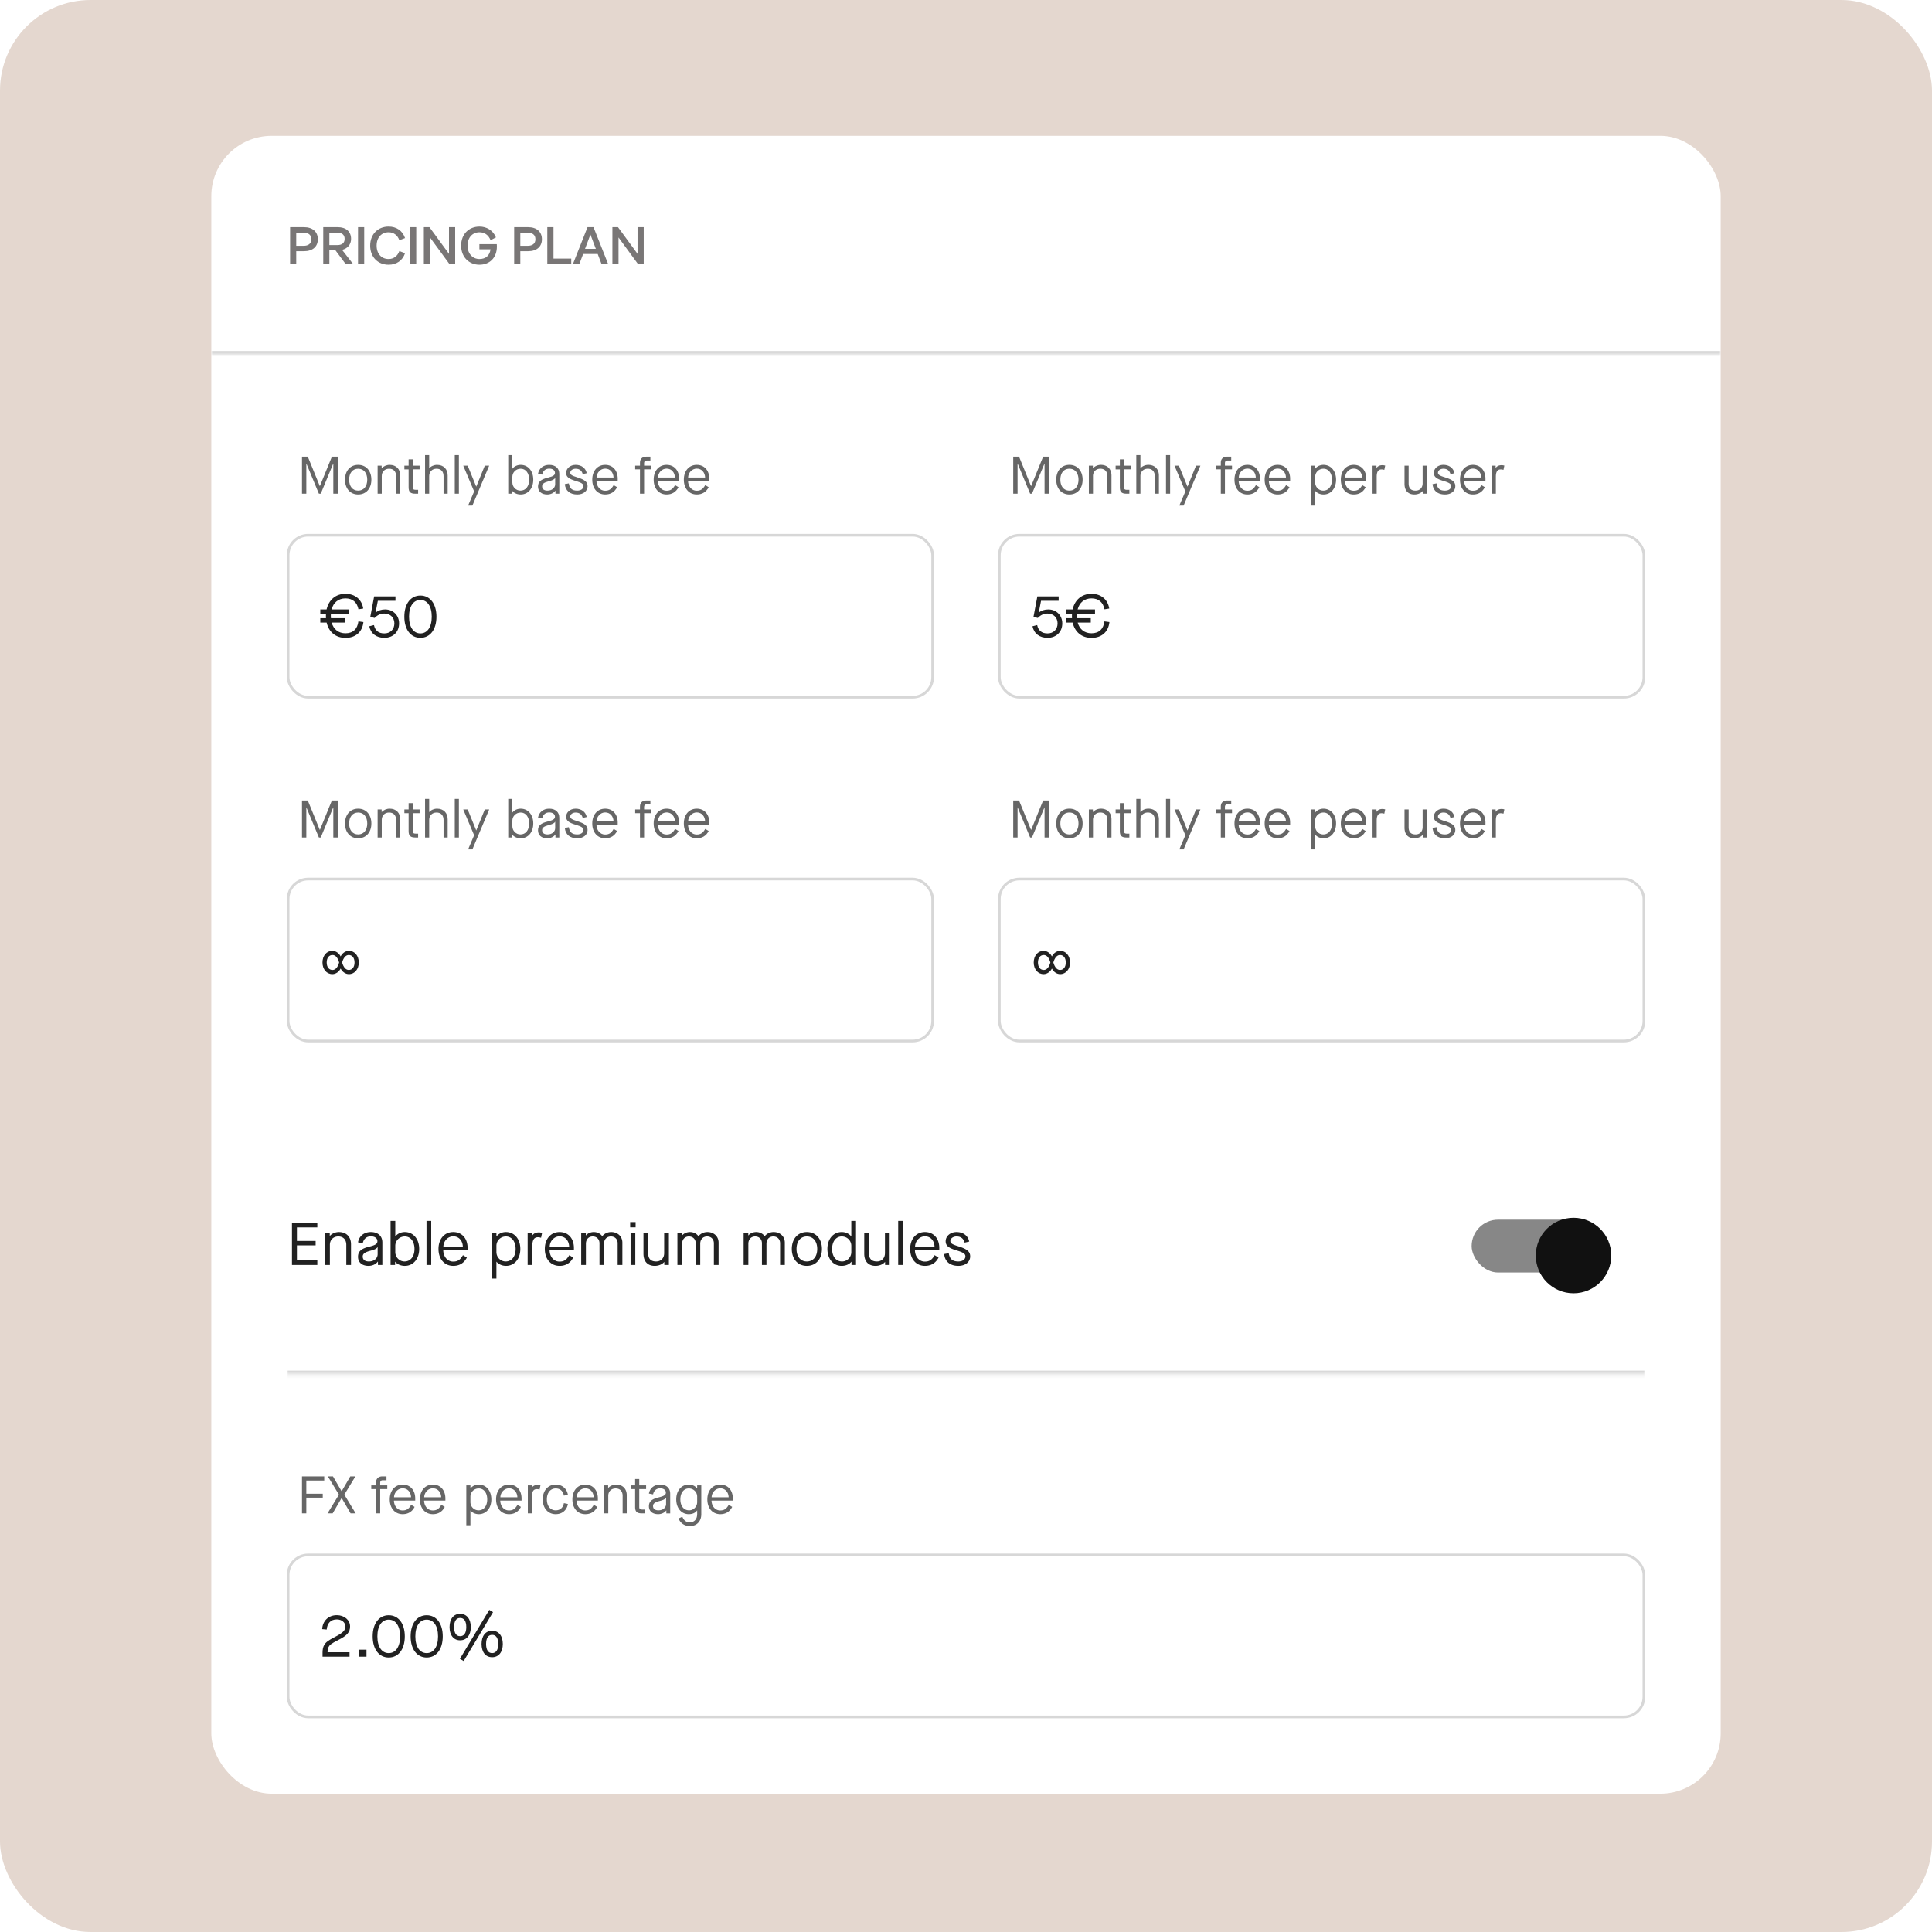 <svg fill="none" xmlns="http://www.w3.org/2000/svg" viewBox="0 0 512 512"><g clip-path="url(#a)"><rect width="512" height="512" rx="24" fill="#E4D7CF"/><g clip-path="url(#b)"><rect x="56" y="36" width="400" height="439.345" rx="16" fill="#fff"/><mask id="c" fill="#fff"><path d="M56 36h400v58H56V36Z"/></mask><path d="M456 94v-1H56v2h400v-1Z" fill="#111" fill-opacity=".16" mask="url(#c)"/><path d="M76.882 70v-9.8h3.682c2.296 0 3.668 1.232 3.668 3.206 0 1.96-1.372 3.164-3.654 3.164h-2.072V70h-1.624Zm3.57-8.33h-1.946v3.472h1.946c1.288 0 2.058-.588 2.058-1.736 0-1.162-.77-1.736-2.058-1.736Zm10.21 4.55 2.94 3.78h-1.975l-2.716-3.654h-1.624V70h-1.624v-9.8h3.864c2.156 0 3.514 1.162 3.514 3.108 0 1.498-.938 2.548-2.38 2.912Zm-1.233-4.55h-2.142v3.276h2.142c1.204 0 1.904-.56 1.904-1.638 0-1.092-.714-1.638-1.904-1.638Zm5.453-1.47h1.638V70h-1.638v-9.8Zm8.106 9.954c-2.856 0-4.886-2.044-4.886-5.054 0-3.01 2.03-5.054 4.886-5.054 2.086 0 3.696 1.106 4.354 3.052l-1.512.574c-.462-1.316-1.498-2.114-2.842-2.114-1.834 0-3.178 1.33-3.178 3.542 0 2.212 1.344 3.542 3.178 3.542 1.344 0 2.38-.798 2.842-2.114l1.512.574c-.658 1.946-2.268 3.052-4.354 3.052Zm5.683-9.954h1.638V70h-1.638v-9.8Zm10.318 7.07V60.2h1.638V70h-1.498l-5.18-7.07V70h-1.624v-9.8h1.484l5.18 7.07Zm10.999-1.204h-2.94v-1.358h4.606c.028.21.028.406.028.616 0 3.066-2.002 4.83-4.634 4.83-2.716 0-4.844-2.002-4.844-5.054 0-3.052 2.058-5.054 4.872-5.054 1.806 0 3.57.938 4.354 2.87l-1.414.742c-.588-1.4-1.596-2.1-2.954-2.1-1.792 0-3.15 1.33-3.15 3.542 0 2.198 1.414 3.542 3.136 3.542 1.708 0 2.744-.952 2.94-2.576ZM136.263 70v-9.8h3.682c2.296 0 3.668 1.232 3.668 3.206 0 1.96-1.372 3.164-3.654 3.164h-2.072V70h-1.624Zm3.57-8.33h-1.946v3.472h1.946c1.288 0 2.058-.588 2.058-1.736 0-1.162-.77-1.736-2.058-1.736Zm11.553 6.86V70h-6.342v-9.8h1.638v8.33h4.704Zm3.153-1.218L153.517 70h-1.694l3.878-9.8h1.582l3.892 9.8h-1.75l-1.022-2.688h-3.864Zm.504-1.372h2.856l-1.428-3.78-1.428 3.78Zm13.913 1.33V60.2h1.638V70h-1.498l-5.18-7.07V70h-1.624v-9.8h1.484l5.18 7.07Z" fill="#201C1C" fill-opacity=".6"/><path d="M81.18 130.829h-1.147v-9.8h1.54l3.178 7.784h.028l3.178-7.784h1.54v9.8h-1.162v-7.952h-.028l-3.304 7.952h-.49l-3.304-7.952h-.028v7.952Zm13.738.21c-2.1 0-3.486-1.582-3.486-3.92s1.386-3.92 3.486-3.92c2.1 0 3.5 1.582 3.5 3.92s-1.4 3.92-3.5 3.92Zm0-1.022c1.47 0 2.408-1.134 2.408-2.898 0-1.764-.938-2.898-2.408-2.898s-2.394 1.134-2.394 2.898c0 1.764.924 2.898 2.394 2.898Zm6.25.812h-1.092v-7.42h1.064v.686h.028c.448-.532 1.288-.896 2.086-.896 1.722 0 2.814 1.106 2.814 2.828v4.802h-1.092v-4.662c0-1.204-.7-1.946-1.848-1.946-1.176 0-1.96.798-1.96 1.946v4.662Zm10.031-7.42v.98h-1.82v4.746c0 .476.196.672.812.672h.616v1.022h-.7c-1.344 0-1.82-.448-1.82-1.708v-4.732h-1.12v-.98h1.12v-1.68h1.092v1.68h1.82Zm2.541 7.42h-1.092v-10.22h1.092v3.486h.028c.42-.532 1.26-.896 2.058-.896 1.708 0 2.814 1.106 2.814 2.828v4.802h-1.092v-4.662c0-1.204-.7-1.946-1.848-1.946-1.176 0-1.96.798-1.96 1.946v4.662Zm7.871 0h-1.092v-10.22h1.092v10.22Zm3.578 3.15h-1.134l1.596-3.752-2.884-6.818h1.176l2.254 5.53h.028l2.254-5.53h1.162l-4.452 10.57Zm12.802-2.94c-.91 0-1.736-.35-2.226-.952h-.028v.742h-1.05v-10.22h1.092v3.584h.028c.476-.588 1.26-.994 2.184-.994 1.946 0 3.332 1.596 3.332 3.92s-1.386 3.92-3.332 3.92Zm-.07-1.022c1.4 0 2.31-1.148 2.31-2.898 0-1.75-.91-2.898-2.24-2.898-1.246 0-2.212.966-2.212 2.17v1.442c0 1.218.966 2.184 2.142 2.184Zm7.095 1.022c-1.498 0-2.436-.812-2.436-2.1 0-1.26.742-1.904 2.604-2.352 1.428-.35 1.89-.658 1.89-1.26 0-.686-.602-1.134-1.526-1.134-.98 0-1.666.602-1.862 1.596l-1.106-.21c.252-1.456 1.414-2.38 2.968-2.38 1.666 0 2.674.924 2.674 2.408v5.222H147.2v-.784h-.028c-.448.616-1.26.994-2.156.994Zm.084-1.022c1.19 0 2.03-.714 2.03-1.694v-1.666h-.028c-.154.364-.63.616-1.624.868-1.302.336-1.806.7-1.806 1.344 0 .742.504 1.148 1.428 1.148Zm7.872 1.022c-1.918 0-3.122-.994-3.29-2.744l1.064-.196c.224 1.358.868 1.918 2.226 1.918 1.008 0 1.638-.504 1.638-1.176 0-.588-.448-.91-2.044-1.386-1.862-.56-2.534-1.092-2.534-2.128 0-1.176 1.078-2.128 2.52-2.128 1.554 0 2.66.854 2.94 2.212l-1.064.238c-.252-.938-.868-1.428-1.876-1.428-.826 0-1.428.49-1.428 1.064 0 .518.448.784 1.806 1.204 2.072.644 2.786 1.232 2.786 2.352 0 1.274-1.092 2.198-2.744 2.198Zm7.414 0c-2.058 0-3.43-1.582-3.43-3.92s1.386-3.92 3.43-3.92c2.002 0 3.318 1.484 3.318 3.682v.56h-5.642c.028 1.414.924 2.604 2.296 2.604 1.05 0 1.638-.392 2.268-1.484l.91.546c-.644 1.274-1.722 1.932-3.15 1.932Zm-2.296-4.48h4.508c-.042-1.33-.896-2.366-2.212-2.366-1.288 0-2.268 1.12-2.296 2.366Zm12.605 4.27h-1.092v-6.44h-1.274v-.98h1.274v-.812c0-.952.616-1.568 1.666-1.568h1.092v1.022h-.966c-.476 0-.7.224-.7.7v.658h1.876v.98h-1.876v6.44Zm5.964.21c-2.058 0-3.43-1.582-3.43-3.92s1.386-3.92 3.43-3.92c2.002 0 3.318 1.484 3.318 3.682v.56h-5.642c.028 1.414.924 2.604 2.296 2.604 1.05 0 1.638-.392 2.268-1.484l.91.546c-.644 1.274-1.722 1.932-3.15 1.932Zm-2.296-4.48h4.508c-.042-1.33-.896-2.366-2.212-2.366-1.288 0-2.268 1.12-2.296 2.366Zm10.291 4.48c-2.058 0-3.43-1.582-3.43-3.92s1.386-3.92 3.43-3.92c2.002 0 3.318 1.484 3.318 3.682v.56h-5.642c.028 1.414.924 2.604 2.296 2.604 1.05 0 1.638-.392 2.268-1.484l.91.546c-.644 1.274-1.722 1.932-3.15 1.932Zm-2.296-4.48h4.508c-.042-1.33-.896-2.366-2.212-2.366-1.288 0-2.268 1.12-2.296 2.366Z" fill="#000" fill-opacity=".6"/><rect x="76" y="141.486" width="171.514" height="43.629" rx="5.657" fill="#fff"/><rect x="76.354" y="141.839" width="170.807" height="42.922" rx="5.304" stroke="#000" stroke-opacity=".16" stroke-width=".707"/><g clip-path="url(#d)"><path d="m94.982 164.673 1.328.176c-.272 2.592-2.048 4.192-4.752 4.192-2.576 0-4.416-1.536-4.992-4.048h-1.68v-1.168h1.504c-.016-.208-.016-.416-.016-.624 0-.176 0-.352.016-.528h-1.504v-1.168h1.664c.576-2.544 2.432-4.144 5.008-4.144 2.528 0 4.336 1.52 4.704 3.904l-1.264.208c-.368-1.872-1.568-2.896-3.44-2.896-1.872 0-3.2 1.088-3.68 2.928h4.608v1.168h-4.8c-.016.176-.016.352-.016.528 0 .208.016.416.032.624h3.664v1.168h-3.472c.512 1.792 1.808 2.832 3.664 2.832 1.968 0 3.168-1.104 3.424-3.152Zm6.875 4.352c-2.128 0-3.584-1.12-4-3.056l1.248-.32c.304 1.456 1.2 2.208 2.752 2.208 1.568 0 2.656-1.056 2.656-2.656 0-1.488-1.04-2.608-2.656-2.608-1.104 0-1.92.48-2.592 1.168l-1.136-.288 1.024-5.424h5.648v1.168h-4.672l-.592 3.072.032.016c.64-.496 1.456-.8 2.48-.8 2.144 0 3.712 1.568 3.712 3.696 0 2.288-1.616 3.824-3.904 3.824Zm9.551 0c-2.512 0-4.256-2.112-4.256-5.6 0-3.488 1.744-5.6 4.256-5.6 2.512 0 4.256 2.112 4.256 5.6 0 3.488-1.744 5.6-4.256 5.6Zm0-1.168c1.808 0 3.008-1.616 3.008-4.432 0-2.816-1.2-4.432-3.008-4.432s-3.008 1.616-3.008 4.432c0 2.816 1.2 4.432 3.008 4.432Z" fill="#000" fill-opacity=".87"/></g><path d="M269.666 130.829h-1.148v-9.8h1.54l3.178 7.784h.028l3.178-7.784h1.54v9.8h-1.162v-7.952h-.028l-3.304 7.952h-.49l-3.304-7.952h-.028v7.952Zm13.738.21c-2.1 0-3.486-1.582-3.486-3.92s1.386-3.92 3.486-3.92c2.1 0 3.5 1.582 3.5 3.92s-1.4 3.92-3.5 3.92Zm0-1.022c1.47 0 2.408-1.134 2.408-2.898 0-1.764-.938-2.898-2.408-2.898s-2.394 1.134-2.394 2.898c0 1.764.924 2.898 2.394 2.898Zm6.25.812h-1.092v-7.42h1.064v.686h.028c.448-.532 1.288-.896 2.086-.896 1.722 0 2.814 1.106 2.814 2.828v4.802h-1.092v-4.662c0-1.204-.7-1.946-1.848-1.946-1.176 0-1.96.798-1.96 1.946v4.662Zm10.031-7.42v.98h-1.82v4.746c0 .476.196.672.812.672h.616v1.022h-.7c-1.344 0-1.82-.448-1.82-1.708v-4.732h-1.12v-.98h1.12v-1.68h1.092v1.68h1.82Zm2.54 7.42h-1.092v-10.22h1.092v3.486h.028c.42-.532 1.26-.896 2.058-.896 1.708 0 2.814 1.106 2.814 2.828v4.802h-1.092v-4.662c0-1.204-.7-1.946-1.848-1.946-1.176 0-1.96.798-1.96 1.946v4.662Zm7.872 0h-1.092v-10.22h1.092v10.22Zm3.578 3.15h-1.134l1.596-3.752-2.884-6.818h1.176l2.254 5.53h.028l2.254-5.53h1.162l-4.452 10.57Zm10.947-3.15h-1.092v-6.44h-1.274v-.98h1.274v-.812c0-.952.616-1.568 1.666-1.568h1.092v1.022h-.966c-.476 0-.7.224-.7.7v.658h1.876v.98h-1.876v6.44Zm5.963.21c-2.058 0-3.43-1.582-3.43-3.92s1.386-3.92 3.43-3.92c2.002 0 3.318 1.484 3.318 3.682v.56h-5.642c.028 1.414.924 2.604 2.296 2.604 1.05 0 1.638-.392 2.268-1.484l.91.546c-.644 1.274-1.722 1.932-3.15 1.932Zm-2.296-4.48h4.508c-.042-1.33-.896-2.366-2.212-2.366-1.288 0-2.268 1.12-2.296 2.366Zm10.291 4.48c-2.058 0-3.43-1.582-3.43-3.92s1.386-3.92 3.43-3.92c2.002 0 3.318 1.484 3.318 3.682v.56h-5.642c.028 1.414.924 2.604 2.296 2.604 1.05 0 1.638-.392 2.268-1.484l.91.546c-.644 1.274-1.722 1.932-3.15 1.932Zm-2.296-4.48h4.508c-.042-1.33-.896-2.366-2.212-2.366-1.288 0-2.268 1.12-2.296 2.366Zm12.249 7.42h-1.092v-10.57h1.092v.784h.028c.476-.588 1.26-.994 2.17-.994 1.96 0 3.346 1.596 3.346 3.92s-1.386 3.92-3.318 3.92c-.924 0-1.736-.392-2.198-.952h-.028v3.892Zm2.142-3.962c1.4 0 2.31-1.148 2.31-2.898 0-1.75-.91-2.898-2.254-2.898-1.232 0-2.198.966-2.198 2.17v1.442c0 1.218.966 2.184 2.142 2.184Zm8.089 1.022c-2.058 0-3.43-1.582-3.43-3.92s1.386-3.92 3.43-3.92c2.002 0 3.318 1.484 3.318 3.682v.56h-5.642c.028 1.414.924 2.604 2.296 2.604 1.05 0 1.638-.392 2.268-1.484l.91.546c-.644 1.274-1.722 1.932-3.15 1.932Zm-2.296-4.48h4.508c-.042-1.33-.896-2.366-2.212-2.366-1.288 0-2.268 1.12-2.296 2.366Zm8.369 4.27h-1.092v-7.42h1.036v.616h.028c.28-.462.826-.742 1.54-.742.266 0 .49.042.742.112l-.238 1.134a2.277 2.277 0 0 0-.728-.126c-.854 0-1.288.574-1.288 1.974v4.452Zm9.994.21c-1.652 0-2.618-1.022-2.618-2.814v-4.816h1.092v4.662c0 1.316.588 1.946 1.848 1.946 1.134 0 1.862-.784 1.862-1.946v-4.662h1.092v7.42h-1.064v-.686h-.028c-.462.546-1.288.896-2.184.896Zm8.098 0c-1.918 0-3.122-.994-3.29-2.744l1.064-.196c.224 1.358.868 1.918 2.226 1.918 1.008 0 1.638-.504 1.638-1.176 0-.588-.448-.91-2.044-1.386-1.862-.56-2.534-1.092-2.534-2.128 0-1.176 1.078-2.128 2.52-2.128 1.554 0 2.66.854 2.94 2.212l-1.064.238c-.252-.938-.868-1.428-1.876-1.428-.826 0-1.428.49-1.428 1.064 0 .518.448.784 1.806 1.204 2.072.644 2.786 1.232 2.786 2.352 0 1.274-1.092 2.198-2.744 2.198Zm7.414 0c-2.058 0-3.43-1.582-3.43-3.92s1.386-3.92 3.43-3.92c2.002 0 3.318 1.484 3.318 3.682v.56h-5.642c.028 1.414.924 2.604 2.296 2.604 1.05 0 1.638-.392 2.268-1.484l.91.546c-.644 1.274-1.722 1.932-3.15 1.932Zm-2.296-4.48h4.508c-.042-1.33-.896-2.366-2.212-2.366-1.288 0-2.268 1.12-2.296 2.366Zm8.369 4.27h-1.092v-7.42h1.036v.616h.028c.28-.462.826-.742 1.54-.742.266 0 .49.042.742.112l-.238 1.134a2.277 2.277 0 0 0-.728-.126c-.854 0-1.288.574-1.288 1.974v4.452Z" fill="#000" fill-opacity=".6"/><rect x="264.486" y="141.486" width="171.514" height="43.629" rx="5.657" fill="#fff"/><rect x="264.839" y="141.839" width="170.807" height="42.922" rx="5.304" stroke="#000" stroke-opacity=".16" stroke-width=".707"/><g clip-path="url(#e)"><path d="M277.612 169.025c-2.128 0-3.584-1.12-4-3.056l1.248-.32c.304 1.456 1.2 2.208 2.752 2.208 1.568 0 2.656-1.056 2.656-2.656 0-1.488-1.04-2.608-2.656-2.608-1.104 0-1.92.48-2.592 1.168l-1.136-.288 1.024-5.424h5.648v1.168h-4.672l-.592 3.072.032.016c.64-.496 1.456-.8 2.48-.8 2.144 0 3.712 1.568 3.712 3.696 0 2.288-1.616 3.824-3.904 3.824Zm15.071-4.352 1.328.176c-.272 2.592-2.048 4.192-4.752 4.192-2.576 0-4.416-1.536-4.992-4.048h-1.68v-1.168h1.504c-.016-.208-.016-.416-.016-.624 0-.176 0-.352.016-.528h-1.504v-1.168h1.664c.576-2.544 2.432-4.144 5.008-4.144 2.528 0 4.336 1.52 4.704 3.904l-1.264.208c-.368-1.872-1.568-2.896-3.44-2.896-1.872 0-3.2 1.088-3.68 2.928h4.608v1.168h-4.8c-.016.176-.016.352-.016.528 0 .208.016.416.032.624h3.664v1.168h-3.472c.512 1.792 1.808 2.832 3.664 2.832 1.968 0 3.168-1.104 3.424-3.152Z" fill="#000" fill-opacity=".87"/></g><path d="M81.18 221.944h-1.147v-9.8h1.54l3.178 7.784h.028l3.178-7.784h1.54v9.8h-1.162v-7.952h-.028l-3.304 7.952h-.49l-3.304-7.952h-.028v7.952Zm13.738.21c-2.1 0-3.486-1.582-3.486-3.92s1.386-3.92 3.486-3.92c2.1 0 3.5 1.582 3.5 3.92s-1.4 3.92-3.5 3.92Zm0-1.022c1.47 0 2.408-1.134 2.408-2.898 0-1.764-.938-2.898-2.408-2.898s-2.394 1.134-2.394 2.898c0 1.764.924 2.898 2.394 2.898Zm6.25.812h-1.092v-7.42h1.064v.686h.028c.448-.532 1.288-.896 2.086-.896 1.722 0 2.814 1.106 2.814 2.828v4.802h-1.092v-4.662c0-1.204-.7-1.946-1.848-1.946-1.176 0-1.96.798-1.96 1.946v4.662Zm10.031-7.42v.98h-1.82v4.746c0 .476.196.672.812.672h.616v1.022h-.7c-1.344 0-1.82-.448-1.82-1.708v-4.732h-1.12v-.98h1.12v-1.68h1.092v1.68h1.82Zm2.541 7.42h-1.092v-10.22h1.092v3.486h.028c.42-.532 1.26-.896 2.058-.896 1.708 0 2.814 1.106 2.814 2.828v4.802h-1.092v-4.662c0-1.204-.7-1.946-1.848-1.946-1.176 0-1.96.798-1.96 1.946v4.662Zm7.871 0h-1.092v-10.22h1.092v10.22Zm3.578 3.15h-1.134l1.596-3.752-2.884-6.818h1.176l2.254 5.53h.028l2.254-5.53h1.162l-4.452 10.57Zm12.802-2.94c-.91 0-1.736-.35-2.226-.952h-.028v.742h-1.05v-10.22h1.092v3.584h.028c.476-.588 1.26-.994 2.184-.994 1.946 0 3.332 1.596 3.332 3.92s-1.386 3.92-3.332 3.92Zm-.07-1.022c1.4 0 2.31-1.148 2.31-2.898 0-1.75-.91-2.898-2.24-2.898-1.246 0-2.212.966-2.212 2.17v1.442c0 1.218.966 2.184 2.142 2.184Zm7.095 1.022c-1.498 0-2.436-.812-2.436-2.1 0-1.26.742-1.904 2.604-2.352 1.428-.35 1.89-.658 1.89-1.26 0-.686-.602-1.134-1.526-1.134-.98 0-1.666.602-1.862 1.596l-1.106-.21c.252-1.456 1.414-2.38 2.968-2.38 1.666 0 2.674.924 2.674 2.408v5.222H147.2v-.784h-.028c-.448.616-1.26.994-2.156.994Zm.084-1.022c1.19 0 2.03-.714 2.03-1.694v-1.666h-.028c-.154.364-.63.616-1.624.868-1.302.336-1.806.7-1.806 1.344 0 .742.504 1.148 1.428 1.148Zm7.872 1.022c-1.918 0-3.122-.994-3.29-2.744l1.064-.196c.224 1.358.868 1.918 2.226 1.918 1.008 0 1.638-.504 1.638-1.176 0-.588-.448-.91-2.044-1.386-1.862-.56-2.534-1.092-2.534-2.128 0-1.176 1.078-2.128 2.52-2.128 1.554 0 2.66.854 2.94 2.212l-1.064.238c-.252-.938-.868-1.428-1.876-1.428-.826 0-1.428.49-1.428 1.064 0 .518.448.784 1.806 1.204 2.072.644 2.786 1.232 2.786 2.352 0 1.274-1.092 2.198-2.744 2.198Zm7.414 0c-2.058 0-3.43-1.582-3.43-3.92s1.386-3.92 3.43-3.92c2.002 0 3.318 1.484 3.318 3.682v.56h-5.642c.028 1.414.924 2.604 2.296 2.604 1.05 0 1.638-.392 2.268-1.484l.91.546c-.644 1.274-1.722 1.932-3.15 1.932Zm-2.296-4.48h4.508c-.042-1.33-.896-2.366-2.212-2.366-1.288 0-2.268 1.12-2.296 2.366Zm12.605 4.27h-1.092v-6.44h-1.274v-.98h1.274v-.812c0-.952.616-1.568 1.666-1.568h1.092v1.022h-.966c-.476 0-.7.224-.7.7v.658h1.876v.98h-1.876v6.44Zm5.964.21c-2.058 0-3.43-1.582-3.43-3.92s1.386-3.92 3.43-3.92c2.002 0 3.318 1.484 3.318 3.682v.56h-5.642c.028 1.414.924 2.604 2.296 2.604 1.05 0 1.638-.392 2.268-1.484l.91.546c-.644 1.274-1.722 1.932-3.15 1.932Zm-2.296-4.48h4.508c-.042-1.33-.896-2.366-2.212-2.366-1.288 0-2.268 1.12-2.296 2.366Zm10.291 4.48c-2.058 0-3.43-1.582-3.43-3.92s1.386-3.92 3.43-3.92c2.002 0 3.318 1.484 3.318 3.682v.56h-5.642c.028 1.414.924 2.604 2.296 2.604 1.05 0 1.638-.392 2.268-1.484l.91.546c-.644 1.274-1.722 1.932-3.15 1.932Zm-2.296-4.48h4.508c-.042-1.33-.896-2.366-2.212-2.366-1.288 0-2.268 1.12-2.296 2.366Z" fill="#000" fill-opacity=".6"/><rect x="76" y="232.601" width="171.514" height="43.629" rx="5.657" fill="#fff"/><rect x="76.354" y="232.955" width="170.807" height="42.922" rx="5.304" stroke="#000" stroke-opacity=".16" stroke-width=".707"/><g clip-path="url(#f)"><path d="M88.086 258.156c-1.536 0-2.624-1.296-2.624-3.088s1.088-3.088 2.624-3.088c.896 0 1.76.608 2.192 1.488.416-.88 1.296-1.488 2.176-1.488 1.536 0 2.624 1.296 2.624 3.088s-1.088 3.088-2.624 3.088c-.88 0-1.76-.608-2.176-1.488-.432.88-1.296 1.488-2.192 1.488Zm.032-1.104c.768 0 1.376-.656 1.76-1.984-.384-1.328-.992-1.984-1.76-1.984-.928 0-1.536.768-1.536 1.984s.608 1.984 1.536 1.984Zm4.304 0c.928 0 1.536-.768 1.536-1.984s-.608-1.984-1.536-1.984c-.752 0-1.376.656-1.76 1.984.384 1.328 1.008 1.984 1.76 1.984Z" fill="#000" fill-opacity=".87"/></g><path d="M269.666 221.944h-1.148v-9.8h1.54l3.178 7.784h.028l3.178-7.784h1.54v9.8h-1.162v-7.952h-.028l-3.304 7.952h-.49l-3.304-7.952h-.028v7.952Zm13.738.21c-2.1 0-3.486-1.582-3.486-3.92s1.386-3.92 3.486-3.92c2.1 0 3.5 1.582 3.5 3.92s-1.4 3.92-3.5 3.92Zm0-1.022c1.47 0 2.408-1.134 2.408-2.898 0-1.764-.938-2.898-2.408-2.898s-2.394 1.134-2.394 2.898c0 1.764.924 2.898 2.394 2.898Zm6.25.812h-1.092v-7.42h1.064v.686h.028c.448-.532 1.288-.896 2.086-.896 1.722 0 2.814 1.106 2.814 2.828v4.802h-1.092v-4.662c0-1.204-.7-1.946-1.848-1.946-1.176 0-1.96.798-1.96 1.946v4.662Zm10.031-7.42v.98h-1.82v4.746c0 .476.196.672.812.672h.616v1.022h-.7c-1.344 0-1.82-.448-1.82-1.708v-4.732h-1.12v-.98h1.12v-1.68h1.092v1.68h1.82Zm2.54 7.42h-1.092v-10.22h1.092v3.486h.028c.42-.532 1.26-.896 2.058-.896 1.708 0 2.814 1.106 2.814 2.828v4.802h-1.092v-4.662c0-1.204-.7-1.946-1.848-1.946-1.176 0-1.96.798-1.96 1.946v4.662Zm7.872 0h-1.092v-10.22h1.092v10.22Zm3.578 3.15h-1.134l1.596-3.752-2.884-6.818h1.176l2.254 5.53h.028l2.254-5.53h1.162l-4.452 10.57Zm10.947-3.15h-1.092v-6.44h-1.274v-.98h1.274v-.812c0-.952.616-1.568 1.666-1.568h1.092v1.022h-.966c-.476 0-.7.224-.7.7v.658h1.876v.98h-1.876v6.44Zm5.963.21c-2.058 0-3.43-1.582-3.43-3.92s1.386-3.92 3.43-3.92c2.002 0 3.318 1.484 3.318 3.682v.56h-5.642c.028 1.414.924 2.604 2.296 2.604 1.05 0 1.638-.392 2.268-1.484l.91.546c-.644 1.274-1.722 1.932-3.15 1.932Zm-2.296-4.48h4.508c-.042-1.33-.896-2.366-2.212-2.366-1.288 0-2.268 1.12-2.296 2.366Zm10.291 4.48c-2.058 0-3.43-1.582-3.43-3.92s1.386-3.92 3.43-3.92c2.002 0 3.318 1.484 3.318 3.682v.56h-5.642c.028 1.414.924 2.604 2.296 2.604 1.05 0 1.638-.392 2.268-1.484l.91.546c-.644 1.274-1.722 1.932-3.15 1.932Zm-2.296-4.48h4.508c-.042-1.33-.896-2.366-2.212-2.366-1.288 0-2.268 1.12-2.296 2.366Zm12.249 7.42h-1.092v-10.57h1.092v.784h.028c.476-.588 1.26-.994 2.17-.994 1.96 0 3.346 1.596 3.346 3.92s-1.386 3.92-3.318 3.92c-.924 0-1.736-.392-2.198-.952h-.028v3.892Zm2.142-3.962c1.4 0 2.31-1.148 2.31-2.898 0-1.75-.91-2.898-2.254-2.898-1.232 0-2.198.966-2.198 2.17v1.442c0 1.218.966 2.184 2.142 2.184Zm8.089 1.022c-2.058 0-3.43-1.582-3.43-3.92s1.386-3.92 3.43-3.92c2.002 0 3.318 1.484 3.318 3.682v.56h-5.642c.028 1.414.924 2.604 2.296 2.604 1.05 0 1.638-.392 2.268-1.484l.91.546c-.644 1.274-1.722 1.932-3.15 1.932Zm-2.296-4.48h4.508c-.042-1.33-.896-2.366-2.212-2.366-1.288 0-2.268 1.12-2.296 2.366Zm8.369 4.27h-1.092v-7.42h1.036v.616h.028c.28-.462.826-.742 1.54-.742.266 0 .49.042.742.112l-.238 1.134a2.277 2.277 0 0 0-.728-.126c-.854 0-1.288.574-1.288 1.974v4.452Zm9.994.21c-1.652 0-2.618-1.022-2.618-2.814v-4.816h1.092v4.662c0 1.316.588 1.946 1.848 1.946 1.134 0 1.862-.784 1.862-1.946v-4.662h1.092v7.42h-1.064v-.686h-.028c-.462.546-1.288.896-2.184.896Zm8.098 0c-1.918 0-3.122-.994-3.29-2.744l1.064-.196c.224 1.358.868 1.918 2.226 1.918 1.008 0 1.638-.504 1.638-1.176 0-.588-.448-.91-2.044-1.386-1.862-.56-2.534-1.092-2.534-2.128 0-1.176 1.078-2.128 2.52-2.128 1.554 0 2.66.854 2.94 2.212l-1.064.238c-.252-.938-.868-1.428-1.876-1.428-.826 0-1.428.49-1.428 1.064 0 .518.448.784 1.806 1.204 2.072.644 2.786 1.232 2.786 2.352 0 1.274-1.092 2.198-2.744 2.198Zm7.414 0c-2.058 0-3.43-1.582-3.43-3.92s1.386-3.92 3.43-3.92c2.002 0 3.318 1.484 3.318 3.682v.56h-5.642c.028 1.414.924 2.604 2.296 2.604 1.05 0 1.638-.392 2.268-1.484l.91.546c-.644 1.274-1.722 1.932-3.15 1.932Zm-2.296-4.48h4.508c-.042-1.33-.896-2.366-2.212-2.366-1.288 0-2.268 1.12-2.296 2.366Zm8.369 4.27h-1.092v-7.42h1.036v.616h.028c.28-.462.826-.742 1.54-.742.266 0 .49.042.742.112l-.238 1.134a2.277 2.277 0 0 0-.728-.126c-.854 0-1.288.574-1.288 1.974v4.452Z" fill="#000" fill-opacity=".6"/><rect x="264.486" y="232.601" width="171.514" height="43.629" rx="5.657" fill="#fff"/><rect x="264.839" y="232.955" width="170.807" height="42.922" rx="5.304" stroke="#000" stroke-opacity=".16" stroke-width=".707"/><g clip-path="url(#g)"><path d="M276.572 258.156c-1.536 0-2.624-1.296-2.624-3.088s1.088-3.088 2.624-3.088c.896 0 1.76.608 2.192 1.488.416-.88 1.296-1.488 2.176-1.488 1.536 0 2.624 1.296 2.624 3.088s-1.088 3.088-2.624 3.088c-.88 0-1.76-.608-2.176-1.488-.432.88-1.296 1.488-2.192 1.488Zm.032-1.104c.768 0 1.376-.656 1.76-1.984-.384-1.328-.992-1.984-1.76-1.984-.928 0-1.536.768-1.536 1.984s.608 1.984 1.536 1.984Zm4.304 0c.928 0 1.536-.768 1.536-1.984s-.608-1.984-1.536-1.984c-.752 0-1.376.656-1.76 1.984.384 1.328 1.008 1.984 1.76 1.984Z" fill="#000" fill-opacity=".87"/></g><mask id="h" fill="#fff"><path d="M76 296.23h360v68H76v-68Z"/></mask><path d="M436 364.23v-1H76v2h360v-1Z" fill="#111" fill-opacity=".16" mask="url(#h)"/><path d="M84.096 335.23h-6.72v-11.2h6.72v1.248h-5.408v3.584h4.96v1.184h-4.96v3.936h5.408v1.248Zm3.327 0h-1.248v-8.48h1.216v.784h.032c.512-.608 1.472-1.024 2.384-1.024 1.968 0 3.216 1.264 3.216 3.232v5.488h-1.248v-5.328c0-1.376-.8-2.224-2.112-2.224-1.344 0-2.24.912-2.24 2.224v5.328Zm10.24.24c-1.711 0-2.783-.928-2.783-2.4 0-1.44.848-2.176 2.976-2.688 1.632-.4 2.16-.752 2.16-1.44 0-.784-.688-1.296-1.744-1.296-1.12 0-1.904.688-2.128 1.824l-1.264-.24c.288-1.664 1.616-2.72 3.392-2.72 1.904 0 3.056 1.056 3.056 2.752v5.968h-1.168v-.896h-.032c-.512.704-1.44 1.136-2.464 1.136Zm.097-1.168c1.36 0 2.32-.816 2.32-1.936v-1.904h-.032c-.176.416-.72.704-1.856.992-1.488.384-2.064.8-2.064 1.536 0 .848.576 1.312 1.632 1.312Zm9.522 1.168c-1.04 0-1.984-.4-2.544-1.088h-.032v.848h-1.2v-11.68h1.248v4.096h.032c.544-.672 1.44-1.136 2.496-1.136 2.224 0 3.808 1.824 3.808 4.48 0 2.656-1.584 4.48-3.808 4.48Zm-.08-1.168c1.6 0 2.64-1.312 2.64-3.312 0-2-1.04-3.312-2.56-3.312-1.424 0-2.528 1.104-2.528 2.48v1.648c0 1.392 1.104 2.496 2.448 2.496Zm7.077.928h-1.248v-11.68h1.248v11.68Zm5.846.24c-2.352 0-3.92-1.808-3.92-4.48 0-2.672 1.584-4.48 3.92-4.48 2.288 0 3.792 1.696 3.792 4.208v.64h-6.448c.032 1.616 1.056 2.976 2.624 2.976 1.2 0 1.872-.448 2.592-1.696l1.04.624c-.736 1.456-1.968 2.208-3.6 2.208Zm-2.624-5.12h5.152c-.048-1.52-1.024-2.704-2.528-2.704-1.472 0-2.592 1.28-2.624 2.704Zm14.056 8.48h-1.248v-12.08h1.248v.896h.032c.544-.672 1.44-1.136 2.48-1.136 2.24 0 3.824 1.824 3.824 4.48 0 2.656-1.584 4.48-3.792 4.48-1.056 0-1.984-.448-2.512-1.088h-.032v4.448Zm2.448-4.528c1.6 0 2.64-1.312 2.64-3.312 0-2-1.04-3.312-2.576-3.312-1.408 0-2.512 1.104-2.512 2.48v1.648c0 1.392 1.104 2.496 2.448 2.496Zm7.077.928h-1.248v-8.48h1.184v.704h.032c.32-.528.944-.848 1.76-.848.304 0 .56.048.848.128l-.272 1.296a2.602 2.602 0 0 0-.832-.144c-.976 0-1.472.656-1.472 2.256v5.088Zm7.221.24c-2.352 0-3.92-1.808-3.92-4.48 0-2.672 1.584-4.48 3.92-4.48 2.288 0 3.792 1.696 3.792 4.208v.64h-6.448c.032 1.616 1.056 2.976 2.624 2.976 1.2 0 1.872-.448 2.592-1.696l1.04.624c-.736 1.456-1.968 2.208-3.6 2.208Zm-2.624-5.12h5.152c-.048-1.52-1.024-2.704-2.528-2.704-1.472 0-2.592 1.28-2.624 2.704Zm9.594 4.88h-1.248v-8.48h1.232v.656h.032c.448-.56 1.264-.896 2.064-.896.96 0 1.792.448 2.224 1.088h.032c.576-.688 1.408-1.088 2.368-1.088 1.616 0 2.96 1.072 2.96 2.816v5.904h-1.248v-5.744c0-1.088-.736-1.808-1.792-1.808-1.104 0-1.824.784-1.824 1.92v5.632h-1.2v-5.744c0-1.088-.752-1.808-1.792-1.808-1.104 0-1.808.784-1.808 1.936v5.616Zm13.167-9.968H167v-1.392h1.44v1.392Zm-.08 9.968h-1.248v-8.48h1.248v8.48Zm5.158.24c-1.888 0-2.992-1.168-2.992-3.216v-5.504h1.248v5.328c0 1.504.672 2.224 2.112 2.224 1.296 0 2.128-.896 2.128-2.224v-5.328h1.248v8.48h-1.216v-.784h-.032c-.528.624-1.472 1.024-2.496 1.024Zm7.252-.24h-1.248v-8.48h1.232v.656h.032c.448-.56 1.264-.896 2.064-.896.96 0 1.792.448 2.224 1.088h.032c.576-.688 1.408-1.088 2.368-1.088 1.616 0 2.96 1.072 2.96 2.816v5.904h-1.248v-5.744c0-1.088-.736-1.808-1.792-1.808-1.104 0-1.824.784-1.824 1.92v5.632h-1.2v-5.744c0-1.088-.752-1.808-1.792-1.808-1.104 0-1.808.784-1.808 1.936v5.616Zm17.55 0h-1.248v-8.48h1.232v.656h.032c.448-.56 1.264-.896 2.064-.896.96 0 1.792.448 2.224 1.088h.032c.576-.688 1.408-1.088 2.368-1.088 1.616 0 2.96 1.072 2.96 2.816v5.904h-1.248v-5.744c0-1.088-.736-1.808-1.792-1.808-1.104 0-1.824.784-1.824 1.92v5.632h-1.2v-5.744c0-1.088-.752-1.808-1.792-1.808-1.104 0-1.808.784-1.808 1.936v5.616Zm15.503.24c-2.4 0-3.984-1.808-3.984-4.48 0-2.672 1.584-4.48 3.984-4.48s4 1.808 4 4.48c0 2.672-1.6 4.48-4 4.48Zm0-1.168c1.68 0 2.752-1.296 2.752-3.312s-1.072-3.312-2.752-3.312c-1.68 0-2.736 1.296-2.736 3.312s1.056 3.312 2.736 3.312Zm9.239 1.168c-2.224 0-3.792-1.824-3.792-4.48 0-2.656 1.568-4.48 3.808-4.48 1.056 0 1.952.464 2.496 1.136h.032v-4.096h1.248v11.68h-1.2v-.848h-.032c-.56.688-1.504 1.088-2.56 1.088Zm.096-1.168c1.344 0 2.448-1.104 2.448-2.496v-1.648c0-1.376-1.104-2.48-2.528-2.48-1.52 0-2.56 1.312-2.56 3.312 0 2 1.04 3.312 2.64 3.312Zm8.869 1.168c-1.888 0-2.992-1.168-2.992-3.216v-5.504h1.248v5.328c0 1.504.672 2.224 2.112 2.224 1.296 0 2.128-.896 2.128-2.224v-5.328h1.248v8.48h-1.216v-.784h-.032c-.528.624-1.472 1.024-2.496 1.024Zm7.252-.24h-1.248v-11.68h1.248v11.68Zm5.846.24c-2.352 0-3.92-1.808-3.92-4.48 0-2.672 1.584-4.48 3.92-4.48 2.288 0 3.792 1.696 3.792 4.208v.64h-6.448c.032 1.616 1.056 2.976 2.624 2.976 1.2 0 1.872-.448 2.592-1.696l1.04.624c-.736 1.456-1.968 2.208-3.6 2.208Zm-2.624-5.12h5.152c-.048-1.52-1.024-2.704-2.528-2.704-1.472 0-2.592 1.28-2.624 2.704Zm11.469 5.12c-2.192 0-3.568-1.136-3.76-3.136l1.216-.224c.256 1.552.992 2.192 2.544 2.192 1.152 0 1.872-.576 1.872-1.344 0-.672-.512-1.04-2.336-1.584-2.128-.64-2.896-1.248-2.896-2.432 0-1.344 1.232-2.432 2.88-2.432 1.776 0 3.04.976 3.36 2.528l-1.216.272c-.288-1.072-.992-1.632-2.144-1.632-.944 0-1.632.56-1.632 1.216 0 .592.512.896 2.064 1.376 2.368.736 3.184 1.408 3.184 2.688 0 1.456-1.248 2.512-3.136 2.512Z" fill="#000" fill-opacity=".87"/><rect x="390" y="323.23" width="34" height="14" rx="7" fill="#111" opacity=".5"/><g filter="url(#i)"><circle cx="417" cy="330.23" r="10" fill="#111"/></g><path d="M81.18 401.059h-1.147v-9.8h5.894v1.092H81.18v3.5h4.354v1.036H81.18v4.172Zm6.977 0H86.8l3.024-4.97-2.94-4.83h1.358l2.282 3.92h.028l2.282-3.92h1.358l-2.94 4.83 3.01 4.97h-1.344l-2.366-4.06h-.028l-2.366 4.06Zm12.599 0h-1.092v-6.44H98.39v-.98h1.274v-.812c0-.952.616-1.568 1.666-1.568h1.092v1.022h-.966c-.476 0-.7.224-.7.7v.658h1.876v.98h-1.876v6.44Zm5.963.21c-2.058 0-3.43-1.582-3.43-3.92s1.386-3.92 3.43-3.92c2.002 0 3.318 1.484 3.318 3.682v.56h-5.642c.028 1.414.924 2.604 2.296 2.604 1.05 0 1.638-.392 2.268-1.484l.91.546c-.644 1.274-1.722 1.932-3.15 1.932Zm-2.296-4.48h4.508c-.042-1.33-.896-2.366-2.212-2.366-1.288 0-2.268 1.12-2.296 2.366Zm10.291 4.48c-2.058 0-3.43-1.582-3.43-3.92s1.386-3.92 3.43-3.92c2.002 0 3.318 1.484 3.318 3.682v.56h-5.642c.028 1.414.924 2.604 2.296 2.604 1.05 0 1.638-.392 2.268-1.484l.91.546c-.644 1.274-1.722 1.932-3.15 1.932Zm-2.296-4.48h4.508c-.042-1.33-.896-2.366-2.212-2.366-1.288 0-2.268 1.12-2.296 2.366Zm12.249 7.42h-1.092v-10.57h1.092v.784h.028c.476-.588 1.26-.994 2.17-.994 1.96 0 3.346 1.596 3.346 3.92s-1.386 3.92-3.318 3.92c-.924 0-1.736-.392-2.198-.952h-.028v3.892Zm2.142-3.962c1.4 0 2.31-1.148 2.31-2.898 0-1.75-.91-2.898-2.254-2.898-1.232 0-2.198.966-2.198 2.17v1.442c0 1.218.966 2.184 2.142 2.184Zm8.089 1.022c-2.058 0-3.43-1.582-3.43-3.92s1.386-3.92 3.43-3.92c2.002 0 3.318 1.484 3.318 3.682v.56h-5.642c.028 1.414.924 2.604 2.296 2.604 1.05 0 1.638-.392 2.268-1.484l.91.546c-.644 1.274-1.722 1.932-3.15 1.932Zm-2.296-4.48h4.508c-.042-1.33-.896-2.366-2.212-2.366-1.288 0-2.268 1.12-2.296 2.366Zm8.369 4.27h-1.092v-7.42h1.036v.616h.028c.28-.462.826-.742 1.54-.742.266 0 .49.042.742.112l-.238 1.134a2.277 2.277 0 0 0-.728-.126c-.854 0-1.288.574-1.288 1.974v4.452Zm6.293.21c-2.03 0-3.43-1.582-3.43-3.92s1.4-3.92 3.43-3.92c1.708 0 2.954 1.05 3.234 2.702l-1.064.224c-.21-1.218-1.008-1.904-2.17-1.904-1.4 0-2.338 1.148-2.338 2.898 0 1.75.938 2.898 2.338 2.898 1.162 0 1.96-.686 2.17-1.904l1.064.224c-.28 1.652-1.526 2.702-3.234 2.702Zm7.858 0c-2.058 0-3.43-1.582-3.43-3.92s1.386-3.92 3.43-3.92c2.002 0 3.318 1.484 3.318 3.682v.56h-5.642c.028 1.414.924 2.604 2.296 2.604 1.05 0 1.638-.392 2.268-1.484l.91.546c-.644 1.274-1.722 1.932-3.15 1.932Zm-2.296-4.48h4.508c-.042-1.33-.896-2.366-2.212-2.366-1.288 0-2.268 1.12-2.296 2.366Zm8.37 4.27h-1.092v-7.42h1.064v.686h.028c.448-.532 1.288-.896 2.086-.896 1.722 0 2.814 1.106 2.814 2.828v4.802h-1.092v-4.662c0-1.204-.7-1.946-1.848-1.946-1.176 0-1.96.798-1.96 1.946v4.662Zm10.031-7.42v.98h-1.82v4.746c0 .476.196.672.812.672h.616v1.022h-.7c-1.344 0-1.82-.448-1.82-1.708v-4.732h-1.12v-.98h1.12v-1.68h1.092v1.68h1.82Zm3.18 7.63c-1.498 0-2.436-.812-2.436-2.1 0-1.26.742-1.904 2.604-2.352 1.428-.35 1.89-.658 1.89-1.26 0-.686-.602-1.134-1.526-1.134-.98 0-1.666.602-1.862 1.596l-1.106-.21c.252-1.456 1.414-2.38 2.968-2.38 1.666 0 2.674.924 2.674 2.408v5.222h-1.022v-.784h-.028c-.448.616-1.26.994-2.156.994Zm.084-1.022c1.19 0 2.03-.714 2.03-1.694v-1.666h-.028c-.154.364-.63.616-1.624.868-1.302.336-1.806.7-1.806 1.344 0 .742.504 1.148 1.428 1.148Zm8.349 4.172c-1.428 0-2.548-.756-3.01-2.03l.994-.448c.448 1.05 1.008 1.47 2.016 1.47 1.204 0 1.918-.84 1.918-2.198v-.938h-.028c-.434.644-1.218.994-2.198.994-1.96 0-3.318-1.624-3.318-3.92 0-2.31 1.358-3.92 3.332-3.92.868 0 1.68.364 2.184.994h.028v-.784h1.092v7.644c0 1.876-1.19 3.136-3.01 3.136Zm-.224-4.172c1.19 0 2.142-.98 2.142-2.184v-1.442c0-1.204-.966-2.17-2.212-2.17-1.344 0-2.24 1.162-2.24 2.898 0 1.75.91 2.898 2.31 2.898Zm8.269 1.022c-2.058 0-3.43-1.582-3.43-3.92s1.386-3.92 3.43-3.92c2.002 0 3.318 1.484 3.318 3.682v.56h-5.642c.028 1.414.924 2.604 2.296 2.604 1.05 0 1.638-.392 2.268-1.484l.91.546c-.644 1.274-1.722 1.932-3.15 1.932Zm-2.296-4.48h4.508c-.042-1.33-.896-2.366-2.212-2.366-1.288 0-2.268 1.12-2.296 2.366Z" fill="#000" fill-opacity=".6"/><rect x="76" y="411.716" width="360" height="43.629" rx="5.657" fill="#fff"/><rect x="76.354" y="412.07" width="359.293" height="42.922" rx="5.304" stroke="#000" stroke-opacity=".16" stroke-width=".707"/><g clip-path="url(#j)"><path d="M87.078 436.471c-.192.352-.256.768-.272 1.392h5.824v1.168h-7.152v-1.008c0-.816.096-1.472.448-2.096.416-.72 1.12-1.232 2.736-2.064 2.224-1.152 2.864-1.76 2.864-2.848 0-1.04-.96-1.856-2.272-1.856-1.6 0-2.544 1.024-2.672 2.688l-1.2-.112c.096-2.064 1.552-3.696 3.888-3.696 2 0 3.504 1.312 3.504 2.976 0 1.552-.8 2.432-3.152 3.616-1.872.944-2.288 1.328-2.544 1.84Zm10.046 2.56H95.22v-1.856h1.904v1.856Zm5.894.224c-2.512 0-4.256-2.112-4.256-5.6 0-3.488 1.744-5.6 4.256-5.6 2.512 0 4.256 2.112 4.256 5.6 0 3.488-1.744 5.6-4.256 5.6Zm0-1.168c1.808 0 3.008-1.616 3.008-4.432 0-2.816-1.2-4.432-3.008-4.432s-3.008 1.616-3.008 4.432c0 2.816 1.2 4.432 3.008 4.432Zm10.059 1.168c-2.512 0-4.256-2.112-4.256-5.6 0-3.488 1.744-5.6 4.256-5.6 2.512 0 4.256 2.112 4.256 5.6 0 3.488-1.744 5.6-4.256 5.6Zm0-1.168c1.808 0 3.008-1.616 3.008-4.432 0-2.816-1.2-4.432-3.008-4.432s-3.008 1.616-3.008 4.432c0 2.816 1.2 4.432 3.008 4.432Zm17.579-10.848-7.776 12.944-1.008-.576 7.792-12.976.992.608Zm-8.72 7.456c-1.728 0-2.8-1.36-2.8-3.504s1.056-3.504 2.8-3.504c1.744 0 2.832 1.36 2.832 3.504s-1.088 3.504-2.832 3.504Zm0-1.088c1.072 0 1.632-.864 1.632-2.416s-.56-2.416-1.632-2.416c-1.04 0-1.6.864-1.6 2.416s.56 2.416 1.6 2.416Zm8.48 5.568c-1.744 0-2.8-1.36-2.8-3.504s1.056-3.504 2.8-3.504c1.744 0 2.832 1.36 2.832 3.504s-1.088 3.504-2.832 3.504Zm0-1.088c1.056 0 1.616-.864 1.616-2.416s-.56-2.416-1.616-2.416c-1.04 0-1.6.864-1.6 2.416s.56 2.416 1.6 2.416Z" fill="#000" fill-opacity=".87"/></g></g></g><defs><clipPath id="a"><path fill="#fff" d="M0 0h512v512H0z"/></clipPath><clipPath id="b"><rect x="56" y="36" width="400" height="439.345" rx="16" fill="#fff"/></clipPath><clipPath id="d"><path fill="#fff" transform="translate(84.486 141.486)" d="M0 0h154.542v43.629H0z"/></clipPath><clipPath id="e"><path fill="#fff" transform="translate(272.972 141.486)" d="M0 0h154.542v43.629H0z"/></clipPath><clipPath id="f"><path fill="#fff" transform="translate(84.486 232.601)" d="M0 0h154.542v43.629H0z"/></clipPath><clipPath id="g"><path fill="#fff" transform="translate(272.972 232.601)" d="M0 0h154.542v43.629H0z"/></clipPath><clipPath id="j"><path fill="#fff" transform="translate(84.486 411.716)" d="M0 0h343.028v43.629H0z"/></clipPath><filter id="i" x="404" y="318.73" width="26" height="26" filterUnits="userSpaceOnUse" color-interpolation-filters="sRGB"><feFlood flood-opacity="0" result="BackgroundImageFix"/><feColorMatrix in="SourceAlpha" values="0 0 0 0 0 0 0 0 0 0 0 0 0 0 0 0 0 0 127 0" result="hardAlpha"/><feMorphology radius="75" in="SourceAlpha" result="effect1_dropShadow_4706_105262"/><feOffset dy="1"/><feGaussianBlur stdDeviation=".5"/><feComposite in2="hardAlpha" operator="out"/><feColorMatrix values="0 0 0 0 0.063 0 0 0 0 0.094 0 0 0 0 0.157 0 0 0 0.09 0"/><feBlend in2="BackgroundImageFix" result="effect1_dropShadow_4706_105262"/><feColorMatrix in="SourceAlpha" values="0 0 0 0 0 0 0 0 0 0 0 0 0 0 0 0 0 0 127 0" result="hardAlpha"/><feOffset dy="1.5"/><feGaussianBlur stdDeviation="1.5"/><feComposite in2="hardAlpha" operator="out"/><feColorMatrix values="0 0 0 0 0.063 0 0 0 0 0.094 0 0 0 0 0.157 0 0 0 0.16 0"/><feBlend in2="effect1_dropShadow_4706_105262" result="effect2_dropShadow_4706_105262"/><feBlend in="SourceGraphic" in2="effect2_dropShadow_4706_105262" result="shape"/></filter></defs></svg>